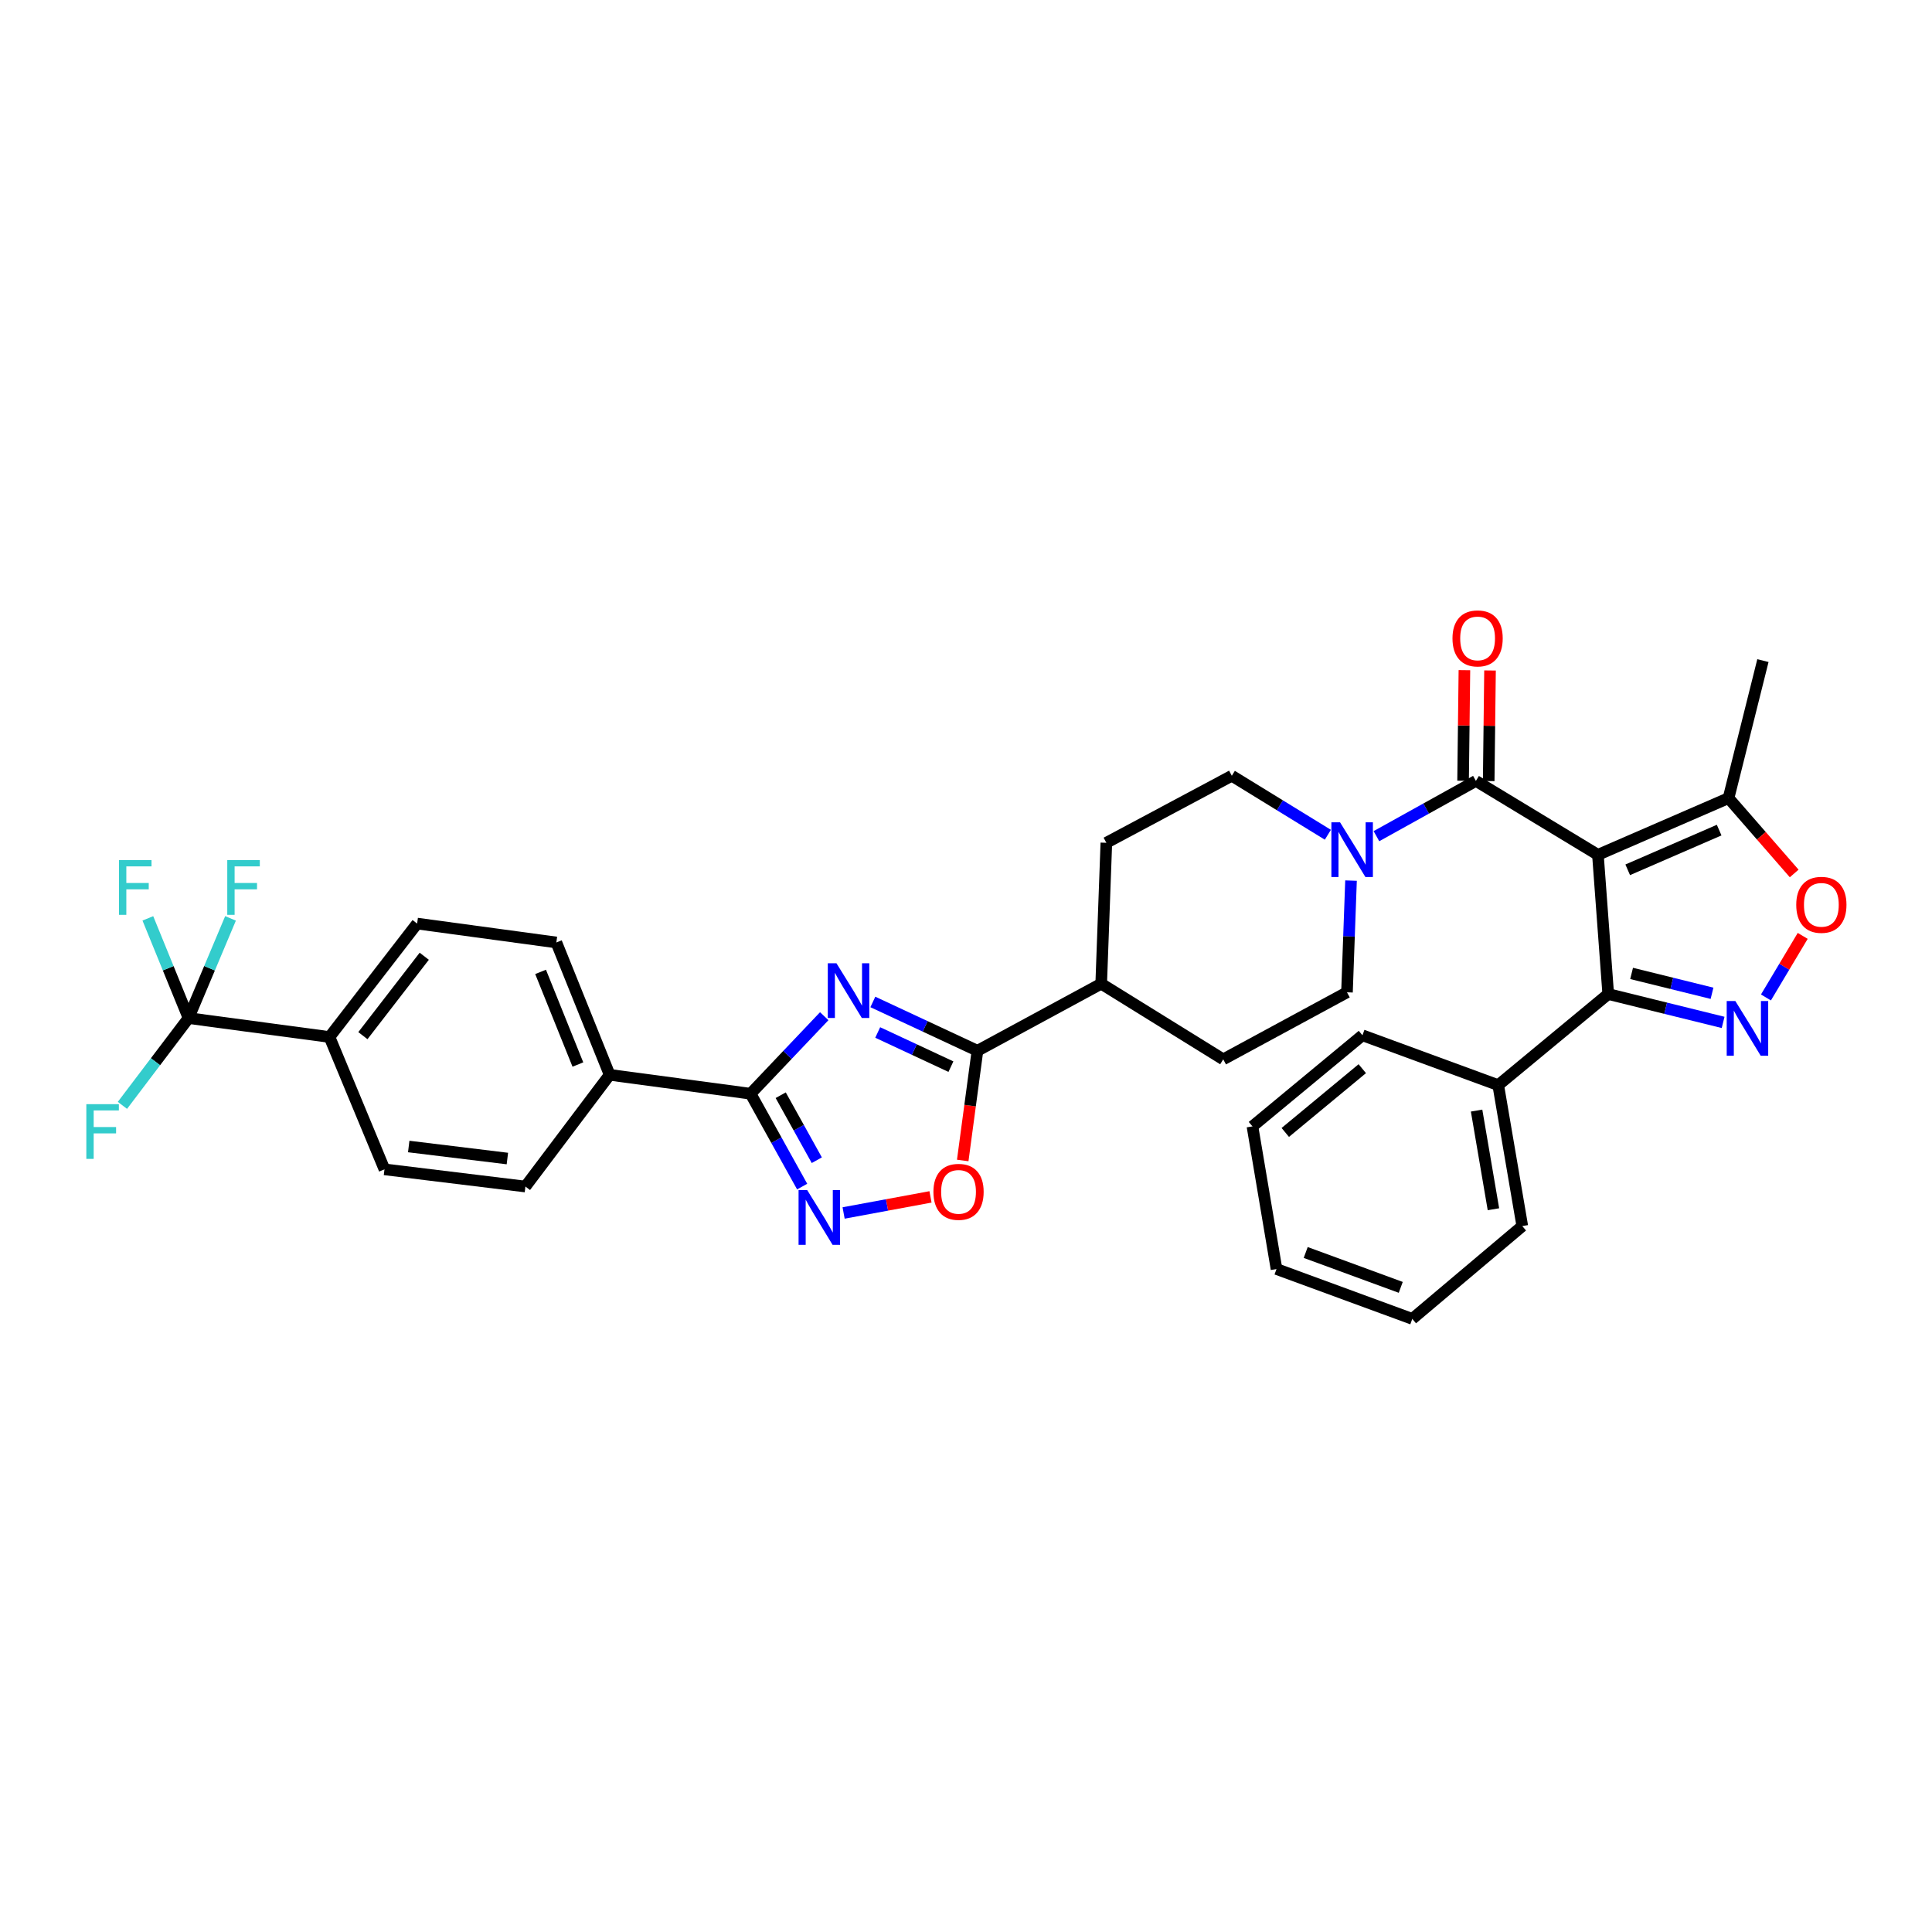 <?xml version='1.0' encoding='iso-8859-1'?>
<svg version='1.1' baseProfile='full'
              xmlns='http://www.w3.org/2000/svg'
                      xmlns:rdkit='http://www.rdkit.org/xml'
                      xmlns:xlink='http://www.w3.org/1999/xlink'
                  xml:space='preserve'
width='1000px' height='1000px' viewBox='0 0 1000 1000'>
<!-- END OF HEADER -->
<rect style='opacity:1.0;fill:#FFFFFF;stroke:none' width='1000' height='1000' x='0' y='0'> </rect>
<path class='bond-0' d='M 687.299,432.068 L 662.443,416.801' style='fill:none;fill-rule:evenodd;stroke:#0000FF;stroke-width:6px;stroke-linecap:butt;stroke-linejoin:miter;stroke-opacity:1' />
<path class='bond-0' d='M 662.443,416.801 L 637.588,401.534' style='fill:none;fill-rule:evenodd;stroke:#000000;stroke-width:6px;stroke-linecap:butt;stroke-linejoin:miter;stroke-opacity:1' />
<path class='bond-1' d='M 712.438,432.802 L 738.178,418.501' style='fill:none;fill-rule:evenodd;stroke:#0000FF;stroke-width:6px;stroke-linecap:butt;stroke-linejoin:miter;stroke-opacity:1' />
<path class='bond-1' d='M 738.178,418.501 L 763.919,404.2' style='fill:none;fill-rule:evenodd;stroke:#000000;stroke-width:6px;stroke-linecap:butt;stroke-linejoin:miter;stroke-opacity:1' />
<path class='bond-2' d='M 699.286,455.794 L 698.239,484.707' style='fill:none;fill-rule:evenodd;stroke:#0000FF;stroke-width:6px;stroke-linecap:butt;stroke-linejoin:miter;stroke-opacity:1' />
<path class='bond-2' d='M 698.239,484.707 L 697.193,513.621' style='fill:none;fill-rule:evenodd;stroke:#000000;stroke-width:6px;stroke-linecap:butt;stroke-linejoin:miter;stroke-opacity:1' />
<path class='bond-3' d='M 770.547,404.279 L 770.889,375.662' style='fill:none;fill-rule:evenodd;stroke:#000000;stroke-width:6px;stroke-linecap:butt;stroke-linejoin:miter;stroke-opacity:1' />
<path class='bond-3' d='M 770.889,375.662 L 771.232,347.044' style='fill:none;fill-rule:evenodd;stroke:#FF0000;stroke-width:6px;stroke-linecap:butt;stroke-linejoin:miter;stroke-opacity:1' />
<path class='bond-3' d='M 757.291,404.12 L 757.634,375.503' style='fill:none;fill-rule:evenodd;stroke:#000000;stroke-width:6px;stroke-linecap:butt;stroke-linejoin:miter;stroke-opacity:1' />
<path class='bond-3' d='M 757.634,375.503 L 757.976,346.886' style='fill:none;fill-rule:evenodd;stroke:#FF0000;stroke-width:6px;stroke-linecap:butt;stroke-linejoin:miter;stroke-opacity:1' />
<path class='bond-4' d='M 763.919,404.2 L 827.081,442.453' style='fill:none;fill-rule:evenodd;stroke:#000000;stroke-width:6px;stroke-linecap:butt;stroke-linejoin:miter;stroke-opacity:1' />
<path class='bond-5' d='M 436.65,627.835 L 459.137,623.671' style='fill:none;fill-rule:evenodd;stroke:#0000FF;stroke-width:6px;stroke-linecap:butt;stroke-linejoin:miter;stroke-opacity:1' />
<path class='bond-5' d='M 459.137,623.671 L 481.624,619.506' style='fill:none;fill-rule:evenodd;stroke:#FF0000;stroke-width:6px;stroke-linecap:butt;stroke-linejoin:miter;stroke-opacity:1' />
<path class='bond-6' d='M 415.195,614.172 L 401.847,590.141' style='fill:none;fill-rule:evenodd;stroke:#0000FF;stroke-width:6px;stroke-linecap:butt;stroke-linejoin:miter;stroke-opacity:1' />
<path class='bond-6' d='M 401.847,590.141 L 388.498,566.111' style='fill:none;fill-rule:evenodd;stroke:#000000;stroke-width:6px;stroke-linecap:butt;stroke-linejoin:miter;stroke-opacity:1' />
<path class='bond-6' d='M 422.779,600.525 L 413.436,583.704' style='fill:none;fill-rule:evenodd;stroke:#0000FF;stroke-width:6px;stroke-linecap:butt;stroke-linejoin:miter;stroke-opacity:1' />
<path class='bond-6' d='M 413.436,583.704 L 404.092,566.882' style='fill:none;fill-rule:evenodd;stroke:#000000;stroke-width:6px;stroke-linecap:butt;stroke-linejoin:miter;stroke-opacity:1' />
<path class='bond-7' d='M 498.305,600.658 L 502.115,572.263' style='fill:none;fill-rule:evenodd;stroke:#FF0000;stroke-width:6px;stroke-linecap:butt;stroke-linejoin:miter;stroke-opacity:1' />
<path class='bond-7' d='M 502.115,572.263 L 505.925,543.869' style='fill:none;fill-rule:evenodd;stroke:#000000;stroke-width:6px;stroke-linecap:butt;stroke-linejoin:miter;stroke-opacity:1' />
<path class='bond-8' d='M 505.925,543.869 L 478.856,531.238' style='fill:none;fill-rule:evenodd;stroke:#000000;stroke-width:6px;stroke-linecap:butt;stroke-linejoin:miter;stroke-opacity:1' />
<path class='bond-8' d='M 478.856,531.238 L 451.786,518.607' style='fill:none;fill-rule:evenodd;stroke:#0000FF;stroke-width:6px;stroke-linecap:butt;stroke-linejoin:miter;stroke-opacity:1' />
<path class='bond-8' d='M 492.198,552.093 L 473.25,543.251' style='fill:none;fill-rule:evenodd;stroke:#000000;stroke-width:6px;stroke-linecap:butt;stroke-linejoin:miter;stroke-opacity:1' />
<path class='bond-8' d='M 473.25,543.251 L 454.302,534.41' style='fill:none;fill-rule:evenodd;stroke:#0000FF;stroke-width:6px;stroke-linecap:butt;stroke-linejoin:miter;stroke-opacity:1' />
<path class='bond-9' d='M 505.925,543.869 L 569.978,509.172' style='fill:none;fill-rule:evenodd;stroke:#000000;stroke-width:6px;stroke-linecap:butt;stroke-linejoin:miter;stroke-opacity:1' />
<path class='bond-10' d='M 426.625,525.979 L 407.562,546.045' style='fill:none;fill-rule:evenodd;stroke:#0000FF;stroke-width:6px;stroke-linecap:butt;stroke-linejoin:miter;stroke-opacity:1' />
<path class='bond-10' d='M 407.562,546.045 L 388.498,566.111' style='fill:none;fill-rule:evenodd;stroke:#000000;stroke-width:6px;stroke-linecap:butt;stroke-linejoin:miter;stroke-opacity:1' />
<path class='bond-11' d='M 388.498,566.111 L 315.548,556.323' style='fill:none;fill-rule:evenodd;stroke:#000000;stroke-width:6px;stroke-linecap:butt;stroke-linejoin:miter;stroke-opacity:1' />
<path class='bond-12' d='M 569.978,509.172 L 633.14,548.317' style='fill:none;fill-rule:evenodd;stroke:#000000;stroke-width:6px;stroke-linecap:butt;stroke-linejoin:miter;stroke-opacity:1' />
<path class='bond-13' d='M 569.978,509.172 L 572.644,436.23' style='fill:none;fill-rule:evenodd;stroke:#000000;stroke-width:6px;stroke-linecap:butt;stroke-linejoin:miter;stroke-opacity:1' />
<path class='bond-14' d='M 315.548,556.323 L 287.967,487.821' style='fill:none;fill-rule:evenodd;stroke:#000000;stroke-width:6px;stroke-linecap:butt;stroke-linejoin:miter;stroke-opacity:1' />
<path class='bond-14' d='M 299.114,550.999 L 279.806,503.048' style='fill:none;fill-rule:evenodd;stroke:#000000;stroke-width:6px;stroke-linecap:butt;stroke-linejoin:miter;stroke-opacity:1' />
<path class='bond-15' d='M 315.548,556.323 L 271.955,614.152' style='fill:none;fill-rule:evenodd;stroke:#000000;stroke-width:6px;stroke-linecap:butt;stroke-linejoin:miter;stroke-opacity:1' />
<path class='bond-16' d='M 633.14,548.317 L 697.193,513.621' style='fill:none;fill-rule:evenodd;stroke:#000000;stroke-width:6px;stroke-linecap:butt;stroke-linejoin:miter;stroke-opacity:1' />
<path class='bond-17' d='M 637.588,401.534 L 572.644,436.23' style='fill:none;fill-rule:evenodd;stroke:#000000;stroke-width:6px;stroke-linecap:butt;stroke-linejoin:miter;stroke-opacity:1' />
<path class='bond-18' d='M 287.967,487.821 L 215.908,478.041' style='fill:none;fill-rule:evenodd;stroke:#000000;stroke-width:6px;stroke-linecap:butt;stroke-linejoin:miter;stroke-opacity:1' />
<path class='bond-19' d='M 215.908,478.041 L 170.54,536.754' style='fill:none;fill-rule:evenodd;stroke:#000000;stroke-width:6px;stroke-linecap:butt;stroke-linejoin:miter;stroke-opacity:1' />
<path class='bond-19' d='M 219.593,494.953 L 187.835,536.053' style='fill:none;fill-rule:evenodd;stroke:#000000;stroke-width:6px;stroke-linecap:butt;stroke-linejoin:miter;stroke-opacity:1' />
<path class='bond-20' d='M 170.54,536.754 L 199.005,605.255' style='fill:none;fill-rule:evenodd;stroke:#000000;stroke-width:6px;stroke-linecap:butt;stroke-linejoin:miter;stroke-opacity:1' />
<path class='bond-21' d='M 170.54,536.754 L 97.59,526.966' style='fill:none;fill-rule:evenodd;stroke:#000000;stroke-width:6px;stroke-linecap:butt;stroke-linejoin:miter;stroke-opacity:1' />
<path class='bond-22' d='M 199.005,605.255 L 271.955,614.152' style='fill:none;fill-rule:evenodd;stroke:#000000;stroke-width:6px;stroke-linecap:butt;stroke-linejoin:miter;stroke-opacity:1' />
<path class='bond-22' d='M 211.553,593.431 L 262.618,599.658' style='fill:none;fill-rule:evenodd;stroke:#000000;stroke-width:6px;stroke-linecap:butt;stroke-linejoin:miter;stroke-opacity:1' />
<path class='bond-23' d='M 97.59,526.966 L 87.06,501.154' style='fill:none;fill-rule:evenodd;stroke:#000000;stroke-width:6px;stroke-linecap:butt;stroke-linejoin:miter;stroke-opacity:1' />
<path class='bond-23' d='M 87.06,501.154 L 76.529,475.341' style='fill:none;fill-rule:evenodd;stroke:#33CCCC;stroke-width:6px;stroke-linecap:butt;stroke-linejoin:miter;stroke-opacity:1' />
<path class='bond-24' d='M 97.59,526.966 L 80.479,549.551' style='fill:none;fill-rule:evenodd;stroke:#000000;stroke-width:6px;stroke-linecap:butt;stroke-linejoin:miter;stroke-opacity:1' />
<path class='bond-24' d='M 80.479,549.551 L 63.367,572.135' style='fill:none;fill-rule:evenodd;stroke:#33CCCC;stroke-width:6px;stroke-linecap:butt;stroke-linejoin:miter;stroke-opacity:1' />
<path class='bond-25' d='M 97.59,526.966 L 108.456,501.158' style='fill:none;fill-rule:evenodd;stroke:#000000;stroke-width:6px;stroke-linecap:butt;stroke-linejoin:miter;stroke-opacity:1' />
<path class='bond-25' d='M 108.456,501.158 L 119.322,475.35' style='fill:none;fill-rule:evenodd;stroke:#33CCCC;stroke-width:6px;stroke-linecap:butt;stroke-linejoin:miter;stroke-opacity:1' />
<path class='bond-26' d='M 832.413,514.512 L 827.081,442.453' style='fill:none;fill-rule:evenodd;stroke:#000000;stroke-width:6px;stroke-linecap:butt;stroke-linejoin:miter;stroke-opacity:1' />
<path class='bond-27' d='M 832.413,514.512 L 775.482,561.662' style='fill:none;fill-rule:evenodd;stroke:#000000;stroke-width:6px;stroke-linecap:butt;stroke-linejoin:miter;stroke-opacity:1' />
<path class='bond-28' d='M 832.413,514.512 L 862.148,521.854' style='fill:none;fill-rule:evenodd;stroke:#000000;stroke-width:6px;stroke-linecap:butt;stroke-linejoin:miter;stroke-opacity:1' />
<path class='bond-28' d='M 862.148,521.854 L 891.883,529.196' style='fill:none;fill-rule:evenodd;stroke:#0000FF;stroke-width:6px;stroke-linecap:butt;stroke-linejoin:miter;stroke-opacity:1' />
<path class='bond-28' d='M 844.511,503.844 L 865.326,508.983' style='fill:none;fill-rule:evenodd;stroke:#000000;stroke-width:6px;stroke-linecap:butt;stroke-linejoin:miter;stroke-opacity:1' />
<path class='bond-28' d='M 865.326,508.983 L 886.141,514.123' style='fill:none;fill-rule:evenodd;stroke:#0000FF;stroke-width:6px;stroke-linecap:butt;stroke-linejoin:miter;stroke-opacity:1' />
<path class='bond-29' d='M 827.081,442.453 L 894.691,413.097' style='fill:none;fill-rule:evenodd;stroke:#000000;stroke-width:6px;stroke-linecap:butt;stroke-linejoin:miter;stroke-opacity:1' />
<path class='bond-29' d='M 842.502,450.21 L 889.829,429.66' style='fill:none;fill-rule:evenodd;stroke:#000000;stroke-width:6px;stroke-linecap:butt;stroke-linejoin:miter;stroke-opacity:1' />
<path class='bond-30' d='M 775.482,561.662 L 787.936,634.612' style='fill:none;fill-rule:evenodd;stroke:#000000;stroke-width:6px;stroke-linecap:butt;stroke-linejoin:miter;stroke-opacity:1' />
<path class='bond-30' d='M 764.282,574.836 L 773,625.901' style='fill:none;fill-rule:evenodd;stroke:#000000;stroke-width:6px;stroke-linecap:butt;stroke-linejoin:miter;stroke-opacity:1' />
<path class='bond-31' d='M 775.482,561.662 L 705.198,535.863' style='fill:none;fill-rule:evenodd;stroke:#000000;stroke-width:6px;stroke-linecap:butt;stroke-linejoin:miter;stroke-opacity:1' />
<path class='bond-32' d='M 914.05,516.28 L 923.566,500.346' style='fill:none;fill-rule:evenodd;stroke:#0000FF;stroke-width:6px;stroke-linecap:butt;stroke-linejoin:miter;stroke-opacity:1' />
<path class='bond-32' d='M 923.566,500.346 L 933.082,484.411' style='fill:none;fill-rule:evenodd;stroke:#FF0000;stroke-width:6px;stroke-linecap:butt;stroke-linejoin:miter;stroke-opacity:1' />
<path class='bond-33' d='M 894.691,413.097 L 912.485,341.929' style='fill:none;fill-rule:evenodd;stroke:#000000;stroke-width:6px;stroke-linecap:butt;stroke-linejoin:miter;stroke-opacity:1' />
<path class='bond-34' d='M 894.691,413.097 L 911.679,432.6' style='fill:none;fill-rule:evenodd;stroke:#000000;stroke-width:6px;stroke-linecap:butt;stroke-linejoin:miter;stroke-opacity:1' />
<path class='bond-34' d='M 911.679,432.6 L 928.667,452.104' style='fill:none;fill-rule:evenodd;stroke:#FF0000;stroke-width:6px;stroke-linecap:butt;stroke-linejoin:miter;stroke-opacity:1' />
<path class='bond-35' d='M 787.936,634.612 L 730.998,682.654' style='fill:none;fill-rule:evenodd;stroke:#000000;stroke-width:6px;stroke-linecap:butt;stroke-linejoin:miter;stroke-opacity:1' />
<path class='bond-36' d='M 705.198,535.863 L 648.267,583.013' style='fill:none;fill-rule:evenodd;stroke:#000000;stroke-width:6px;stroke-linecap:butt;stroke-linejoin:miter;stroke-opacity:1' />
<path class='bond-36' d='M 705.114,553.145 L 665.263,586.151' style='fill:none;fill-rule:evenodd;stroke:#000000;stroke-width:6px;stroke-linecap:butt;stroke-linejoin:miter;stroke-opacity:1' />
<path class='bond-37' d='M 730.998,682.654 L 660.721,656.854' style='fill:none;fill-rule:evenodd;stroke:#000000;stroke-width:6px;stroke-linecap:butt;stroke-linejoin:miter;stroke-opacity:1' />
<path class='bond-37' d='M 725.025,666.339 L 675.831,648.279' style='fill:none;fill-rule:evenodd;stroke:#000000;stroke-width:6px;stroke-linecap:butt;stroke-linejoin:miter;stroke-opacity:1' />
<path class='bond-38' d='M 648.267,583.013 L 660.721,656.854' style='fill:none;fill-rule:evenodd;stroke:#000000;stroke-width:6px;stroke-linecap:butt;stroke-linejoin:miter;stroke-opacity:1' />
<path  class='atom-0' d='M 693.606 425.627
L 702.886 440.627
Q 703.806 442.107, 705.286 444.787
Q 706.766 447.467, 706.846 447.627
L 706.846 425.627
L 710.606 425.627
L 710.606 453.947
L 706.726 453.947
L 696.766 437.547
Q 695.606 435.627, 694.366 433.427
Q 693.166 431.227, 692.806 430.547
L 692.806 453.947
L 689.126 453.947
L 689.126 425.627
L 693.606 425.627
' fill='#0000FF'/>
<path  class='atom-2' d='M 751.803 330.439
Q 751.803 323.639, 755.163 319.839
Q 758.523 316.039, 764.803 316.039
Q 771.083 316.039, 774.443 319.839
Q 777.803 323.639, 777.803 330.439
Q 777.803 337.319, 774.403 341.239
Q 771.003 345.119, 764.803 345.119
Q 758.563 345.119, 755.163 341.239
Q 751.803 337.359, 751.803 330.439
M 764.803 341.919
Q 769.123 341.919, 771.443 339.039
Q 773.803 336.119, 773.803 330.439
Q 773.803 324.879, 771.443 322.079
Q 769.123 319.239, 764.803 319.239
Q 760.483 319.239, 758.123 322.039
Q 755.803 324.839, 755.803 330.439
Q 755.803 336.159, 758.123 339.039
Q 760.483 341.919, 764.803 341.919
' fill='#FF0000'/>
<path  class='atom-3' d='M 417.818 616.004
L 427.098 631.004
Q 428.018 632.484, 429.498 635.164
Q 430.978 637.844, 431.058 638.004
L 431.058 616.004
L 434.818 616.004
L 434.818 644.324
L 430.938 644.324
L 420.978 627.924
Q 419.818 626.004, 418.578 623.804
Q 417.378 621.604, 417.018 620.924
L 417.018 644.324
L 413.338 644.324
L 413.338 616.004
L 417.818 616.004
' fill='#0000FF'/>
<path  class='atom-4' d='M 483.137 616.898
Q 483.137 610.098, 486.497 606.298
Q 489.857 602.498, 496.137 602.498
Q 502.417 602.498, 505.777 606.298
Q 509.137 610.098, 509.137 616.898
Q 509.137 623.778, 505.737 627.698
Q 502.337 631.578, 496.137 631.578
Q 489.897 631.578, 486.497 627.698
Q 483.137 623.818, 483.137 616.898
M 496.137 628.378
Q 500.457 628.378, 502.777 625.498
Q 505.137 622.578, 505.137 616.898
Q 505.137 611.338, 502.777 608.538
Q 500.457 605.698, 496.137 605.698
Q 491.817 605.698, 489.457 608.498
Q 487.137 611.298, 487.137 616.898
Q 487.137 622.618, 489.457 625.498
Q 491.817 628.378, 496.137 628.378
' fill='#FF0000'/>
<path  class='atom-6' d='M 432.946 498.577
L 442.226 513.577
Q 443.146 515.057, 444.626 517.737
Q 446.106 520.417, 446.186 520.577
L 446.186 498.577
L 449.946 498.577
L 449.946 526.897
L 446.066 526.897
L 436.106 510.497
Q 434.946 508.577, 433.706 506.377
Q 432.506 504.177, 432.146 503.497
L 432.146 526.897
L 428.466 526.897
L 428.466 498.577
L 432.946 498.577
' fill='#0000FF'/>
<path  class='atom-20' d='M 61.588 445.196
L 78.428 445.196
L 78.428 448.436
L 65.388 448.436
L 65.388 457.036
L 76.988 457.036
L 76.988 460.316
L 65.388 460.316
L 65.388 473.516
L 61.588 473.516
L 61.588 445.196
' fill='#33CCCC'/>
<path  class='atom-21' d='M 44.686 571.519
L 61.526 571.519
L 61.526 574.759
L 48.486 574.759
L 48.486 583.359
L 60.086 583.359
L 60.086 586.639
L 48.486 586.639
L 48.486 599.839
L 44.686 599.839
L 44.686 571.519
' fill='#33CCCC'/>
<path  class='atom-22' d='M 117.635 445.196
L 134.475 445.196
L 134.475 448.436
L 121.435 448.436
L 121.435 457.036
L 133.035 457.036
L 133.035 460.316
L 121.435 460.316
L 121.435 473.516
L 117.635 473.516
L 117.635 445.196
' fill='#33CCCC'/>
<path  class='atom-26' d='M 898.219 518.146
L 907.499 533.146
Q 908.419 534.626, 909.899 537.306
Q 911.379 539.986, 911.459 540.146
L 911.459 518.146
L 915.219 518.146
L 915.219 546.466
L 911.339 546.466
L 901.379 530.066
Q 900.219 528.146, 898.979 525.946
Q 897.779 523.746, 897.419 523.066
L 897.419 546.466
L 893.739 546.466
L 893.739 518.146
L 898.219 518.146
' fill='#0000FF'/>
<path  class='atom-30' d='M 929.733 468.333
Q 929.733 461.533, 933.093 457.733
Q 936.453 453.933, 942.733 453.933
Q 949.013 453.933, 952.373 457.733
Q 955.733 461.533, 955.733 468.333
Q 955.733 475.213, 952.333 479.133
Q 948.933 483.013, 942.733 483.013
Q 936.493 483.013, 933.093 479.133
Q 929.733 475.253, 929.733 468.333
M 942.733 479.813
Q 947.053 479.813, 949.373 476.933
Q 951.733 474.013, 951.733 468.333
Q 951.733 462.773, 949.373 459.973
Q 947.053 457.133, 942.733 457.133
Q 938.413 457.133, 936.053 459.933
Q 933.733 462.733, 933.733 468.333
Q 933.733 474.053, 936.053 476.933
Q 938.413 479.813, 942.733 479.813
' fill='#FF0000'/>
</svg>
